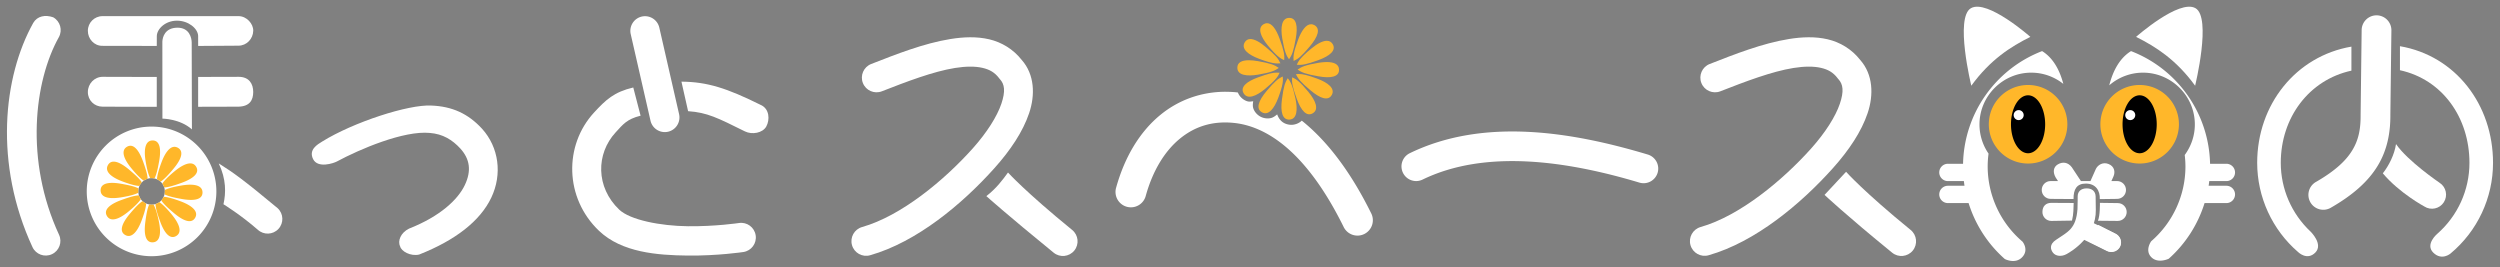 <?xml version="1.0" encoding="UTF-8" standalone="no"?>
<svg
   width="159mm"
   height="17mm"
   viewBox="0 0 159 17"
   version="1.1"
   id="svg1303"
   xmlns="http://www.w3.org/2000/svg"
   xmlns:svg="http://www.w3.org/2000/svg"
   xmlns:rdf="http://www.w3.org/1999/02/22-rdf-syntax-ns#"
   xmlns:cc="http://creativecommons.org/ns#"
   xmlns:dc="http://purl.org/dc/elements/1.1/">
  <rect x="0" y="0" width="159" height="17" fill="#808080" stroke="none"/>
  <defs
     id="defs1297" />
  <path
     d="M 6.519,1.026 C 6.005,1.027 5.588,1.443 5.588,1.958 5.587,2.473 5.985,2.914 6.5,2.915 l 3.471,0.006 0.002,-0.627 c 0.008,-0.456 0.544,-0.979 1.28,-0.979 0.736,-3e-5 1.329,0.5 1.349,0.962 l 9.79e-4,0.645 2.564,-0.017 c 0.516,7.1e-4 0.927,-0.431 0.939,-0.947 0.01,-0.445 -0.419,-0.932 -0.934,-0.932 z"
     style="color:#000000;fill:#ffffff;fill-rule:evenodd;stroke-width:1;stroke-linecap:round;paint-order:markers stroke fill"
     id="path966" />
  <path
     d="M 6.526,4.886 C 6.011,4.886 5.588,5.32 5.588,5.852 5.587,6.384 6.005,6.783 6.519,6.784 l 3.451,0.009 -1e-6,-1.898 z m 6.076,0.007 v 1.898 l 2.569,-0.007 c 0.712,-0.019 0.933,-0.416 0.934,-0.932 5.82e-4,-0.516 -0.256,-0.966 -0.924,-0.966 z"
     style="color:#000000;fill:#ffffff;fill-rule:evenodd;stroke-width:1;stroke-linecap:round;paint-order:markers stroke fill"
     id="path968" />
  <path
     id="path970"
     d="m 2.114,1.458 c -1.913,3.426 -2.504,8.954 -0.05,14.255 0.216,0.467 0.769,0.67 1.236,0.455 C 3.768,15.952 3.972,15.398 3.755,14.93 1.567,10.202 2.176,5.172 3.741,2.368 3.993,1.919 3.832,1.35 3.382,1.099 2.882,0.927 2.373,1.013 2.114,1.458 Z"
     style="color:#000000;fill:#ffffff;fill-rule:evenodd;stroke-width:1;stroke-linecap:round;paint-order:markers stroke fill" />
  <path
     id="path972"
     d="m 13.913,10.394 c 0.478,1.006 0.461,1.876 0.299,2.596 0,0 1.095,0.672 2.179,1.618 0.377,0.351 0.968,0.329 1.318,-0.049 0.35,-0.378 0.328,-0.968 -0.051,-1.318 -2.173,-1.807 -2.825,-2.271 -3.745,-2.847 z"
     style="color:#000000;fill:#ffffff;fill-rule:evenodd;stroke-width:1;stroke-linecap:round;paint-order:markers stroke fill" />
  <path
     id="path974"
     d="m 27.429,6.713 c -1.438,-0.079 -4.942,1.049 -6.943,2.292 -0.292,0.182 -0.872,0.507 -0.573,1.114 0.299,0.606 1.309,0.261 1.511,0.152 1.458,-0.785 4.26,-1.979 5.917,-1.816 0.825,0.065 1.424,0.435 1.939,0.993 0.6,0.666 0.718,1.406 0.283,2.322 -0.436,0.918 -1.558,1.985 -3.548,2.77 -0.529,0.258 -0.738,0.783 -0.568,1.125 0.071,0.321 0.669,0.649 1.209,0.525 2.301,-0.908 3.882,-2.13 4.591,-3.622 0.709,-1.491 0.481,-3.197 -0.586,-4.377 l -0.004,-0.002 -0.002,-0.004 C 29.773,7.227 28.761,6.765 27.429,6.713 Z"
     style="color:#000000;fill:#ffffff;fill-rule:evenodd;stroke-width:1;stroke-linecap:round;paint-order:markers stroke fill" />
  <path
     d="m 43.34,5.193 0.423,1.878 c 1.22,0.085 1.87,0.421 3.611,1.284 0.462,0.229 1.132,0.104 1.362,-0.31 C 48.966,7.631 48.956,6.91 48.359,6.662 46.233,5.609 44.983,5.205 43.34,5.193 Z m -3.064,0.371 c -1.232,0.291 -1.75,0.788 -2.489,1.588 -1.931,2.091 -1.881,5.441 0.309,7.527 1.451,1.383 3.717,1.554 5.635,1.575 1.918,0.021 3.545,-0.225 3.545,-0.225 0.511,-0.076 0.863,-0.552 0.785,-1.062 -0.077,-0.51 -0.553,-0.861 -1.062,-0.783 0,0 -1.499,0.224 -3.246,0.205 C 42.005,14.37 40.072,13.99 39.38,13.331 37.888,11.909 37.897,9.782 39.156,8.418 39.626,7.909 39.861,7.578 40.741,7.358 Z"
     style="color:#000000;fill:#ffffff;fill-rule:evenodd;stroke-width:1;stroke-linecap:round;paint-order:markers stroke fill"
     id="path976" />
  <path
     id="path978"
     d="m 60.443,2.483 c -1.685,0.271 -3.448,0.966 -5.037,1.588 -0.478,0.188 -0.714,0.728 -0.527,1.207 0.187,0.479 0.728,0.716 1.207,0.529 1.586,-0.62 3.273,-1.263 4.652,-1.484 0.69,-0.111 1.293,-0.113 1.752,-0.006 0.459,0.107 0.774,0.292 1.049,0.65 l 0.025,0.035 0.029,0.031 c 0.298,0.324 0.366,0.76 0.094,1.566 -0.272,0.807 -0.923,1.836 -1.826,2.846 -1.807,2.019 -4.54,4.287 -7.031,4.994 -0.496,0.141 -0.784,0.657 -0.643,1.152 0.141,0.496 0.657,0.784 1.152,0.643 2.98,-0.846 5.874,-3.268 7.912,-5.545 1.019,-1.139 1.807,-2.318 2.203,-3.494 0.391,-1.16 0.347,-2.457 -0.471,-3.381 C 64.443,3.125 63.7,2.684 62.916,2.5 62.118,2.314 61.285,2.347 60.443,2.483 Z"
     style="color:#000000;fill:#ffffff;fill-rule:evenodd;stroke-width:1;stroke-linecap:round;paint-order:markers stroke fill" />
  <path
     id="path980"
     d="m 62.733,12.474 c 0,0 1.262,1.138 4.28,3.597 0.399,0.325 0.985,0.265 1.311,-0.133 0.326,-0.399 0.266,-0.987 -0.133,-1.312 -2.988,-2.435 -4.082,-3.654 -4.082,-3.654 -0.364,0.497 -0.721,0.987 -1.377,1.502 z"
     style="color:#000000;fill:#ffffff;fill-rule:evenodd;stroke-width:1;stroke-linecap:round;paint-order:markers stroke fill" />
  <path
     id="path982"
     d="m 97.193,8.387 c -2.595,-0.127 -5.177,0.214 -7.533,1.357 a 0.933,0.933 0 0 0 -0.432,1.246 0.933,0.933 0 0 0 1.246,0.432 c 3.995,-1.939 9.16,-1.197 13.789,0.191 a 0.933,0.933 0 0 0 1.162,-0.625 0.933,0.933 0 0 0 -0.627,-1.16 C 102.394,9.107 99.788,8.514 97.193,8.387 Z"
     style="color:#000000;fill:#ffffff;fill-rule:evenodd;stroke-width:1;stroke-linecap:round;paint-order:markers stroke fill" />
  <path
     id="path984"
     d="m 10.33,7.544 c 0,0 1.116,0.005 1.876,0.686 l -0.014,-5.529 c -0.004,-0.289 -0.143,-0.95 -0.92,-0.94 -0.777,0.01 -0.937,0.596 -0.946,0.89 0,0 0.004,3.74 0.004,4.893 z"
     style="color:#000000;fill:#ffffff;fill-opacity:1;fill-rule:evenodd;stroke:none;stroke-width:0.805;stroke-linecap:square;stroke-dasharray:none;stroke-opacity:1;paint-order:markers stroke fill" />
  <path
     id="circle986"
     transform="scale(0.265)"
     d="M 36.375 30.381 A 15.555 15.555 0 0 0 20.82 45.936 A 15.555 15.555 0 0 0 36.375 61.49 A 15.555 15.555 0 0 0 51.93 45.936 A 15.555 15.555 0 0 0 36.375 30.381 z M 36.375 42.752 A 3.183 3.183 0 0 1 39.559 45.936 A 3.183 3.183 0 0 1 36.375 49.119 A 3.183 3.183 0 0 1 33.191 45.936 A 3.183 3.183 0 0 1 36.375 42.752 z "
     style="fill:#ffffff;fill-opacity:1;fill-rule:evenodd;stroke:none;stroke-width:3.318;stroke-linecap:square;stroke-dasharray:none;stroke-opacity:1;paint-order:markers stroke fill" />
  <path
     id="path988"
     transform="scale(0.265)"
     d="M 36.572 33.711 C 34.811 33.76 34.496 35.977 34.949 38.688 C 35.318 40.895 35.675 42.019 36.045 42.773 A 3.183 3.183 0 0 1 36.375 42.752 A 3.183 3.183 0 0 1 37.078 42.834 C 37.5 42.002 37.796 40.918 38.195 38.688 C 38.728 35.716 38.346 33.726 36.654 33.711 C 36.627 33.711 36.6 33.71 36.572 33.711 z M 31.262 34.982 C 30.992 34.99 30.715 35.077 30.434 35.25 C 28.933 36.173 29.77 38.25 31.518 40.371 C 32.941 42.098 33.81 42.895 34.508 43.363 A 3.183 3.183 0 0 1 35.434 42.898 C 35.383 41.967 35.097 40.879 34.328 38.748 C 33.482 36.404 32.431 34.95 31.262 34.982 z M 41.875 35.236 C 40.646 35.239 39.563 36.814 38.766 38.945 C 37.982 41.042 37.727 42.193 37.67 43.031 A 3.183 3.183 0 0 1 38.533 43.602 C 39.315 43.093 40.114 42.301 41.576 40.568 C 43.554 38.225 44.208 36.286 42.658 35.447 C 42.392 35.303 42.13 35.236 41.875 35.236 z M 27.258 38.793 C 26.671 38.801 26.203 39.071 25.889 39.652 C 25.05 41.202 26.813 42.582 29.387 43.545 C 31.482 44.328 32.633 44.583 33.471 44.641 A 3.183 3.183 0 0 1 34.043 43.775 C 33.534 42.994 32.742 42.196 31.01 40.734 C 29.545 39.498 28.236 38.78 27.258 38.793 z M 45.67 39.215 C 44.639 39.211 43.298 39.956 41.939 41.076 C 40.213 42.499 39.416 43.369 38.947 44.066 A 3.183 3.183 0 0 1 39.41 44.992 C 40.342 44.942 41.431 44.656 43.562 43.887 C 46.447 42.846 47.983 41.495 47.061 39.994 C 46.729 39.455 46.248 39.217 45.67 39.215 z M 26.955 43.891 C 25.187 43.883 24.117 44.445 24.152 45.738 C 24.201 47.499 26.416 47.813 29.127 47.359 C 31.334 46.99 32.459 46.635 33.213 46.266 A 3.183 3.183 0 0 1 33.191 45.936 A 3.183 3.183 0 0 1 33.273 45.232 C 32.442 44.81 31.357 44.515 29.127 44.115 C 28.325 43.972 27.595 43.894 26.955 43.891 z M 45.537 44.324 C 44.947 44.332 44.301 44.396 43.623 44.51 C 41.416 44.879 40.291 45.234 39.537 45.604 A 3.183 3.183 0 0 1 39.559 45.936 A 3.183 3.183 0 0 1 39.477 46.637 C 40.308 47.059 41.393 47.356 43.623 47.756 C 46.642 48.297 48.648 47.894 48.6 46.133 C 48.563 44.812 47.306 44.304 45.537 44.324 z M 33.342 46.885 C 32.408 46.933 31.327 47.211 29.189 47.982 C 26.305 49.023 24.769 50.374 25.691 51.875 C 26.614 53.376 28.69 52.541 30.811 50.793 C 32.538 49.37 33.334 48.5 33.803 47.803 A 3.183 3.183 0 0 1 33.342 46.885 z M 39.283 47.225 A 3.183 3.183 0 0 1 38.711 48.094 C 39.22 48.875 40.011 49.674 41.742 51.135 C 44.086 53.113 46.025 53.766 46.863 52.217 C 47.702 50.667 45.939 49.287 43.365 48.324 C 41.28 47.544 40.121 47.283 39.283 47.225 z M 34.215 48.27 C 33.434 48.779 32.636 49.571 31.176 51.301 C 29.198 53.645 28.542 55.584 30.092 56.422 C 31.641 57.26 33.023 55.498 33.986 52.924 C 34.77 50.829 35.023 49.678 35.08 48.84 A 3.183 3.183 0 0 1 34.215 48.27 z M 38.244 48.51 A 3.183 3.183 0 0 1 37.316 48.973 C 37.367 49.904 37.653 50.99 38.422 53.121 C 39.463 56.006 40.816 57.542 42.316 56.619 C 43.817 55.696 42.98 53.619 41.232 51.498 C 39.81 49.773 38.941 48.978 38.244 48.51 z M 35.812 49.066 C 35.428 49.916 35.18 51.013 34.881 53.258 C 34.476 56.298 34.968 58.284 36.725 58.156 C 38.482 58.029 38.697 55.799 38.123 53.111 C 37.656 50.924 37.251 49.817 36.848 49.08 A 3.183 3.183 0 0 1 36.375 49.119 A 3.183 3.183 0 0 1 35.812 49.066 z "
     style="fill:#ffb72a;fill-rule:evenodd;stroke-width:0.907;stroke-linecap:round;stroke-linejoin:bevel;paint-order:markers stroke fill;fill-opacity:1" />
  <path
     id="path990"
     d="m 77.944,5.836 c -1.553,0.002 -2.989,0.525 -4.142,1.47 -1.318,1.08 -2.271,2.676 -2.811,4.61 a 0.978,0.978 0 1 0 1.883,0.526 c 0.454,-1.627 1.225,-2.85 2.168,-3.623 0.943,-0.773 2.053,-1.132 3.39,-1.006 2.06,0.193 4.62,1.766 7.012,6.596 a 0.978,0.978 0 1 0 1.752,-0.867 c -1.354,-2.734 -2.858,-4.635 -4.403,-5.869 -0.154,0.15 -0.377,0.247 -0.592,0.263 -0.215,0.016 -0.455,-0.042 -0.637,-0.178 -0.173,-0.13 -0.273,-0.309 -0.336,-0.484 -0.116,0.096 -0.234,0.194 -0.4,0.234 -0.217,0.052 -0.468,0.016 -0.666,-0.091 -0.19,-0.103 -0.362,-0.282 -0.441,-0.495 -0.062,-0.167 -0.04,-0.327 -0.018,-0.482 -0.122,0.011 -0.24,0.041 -0.371,0.002 -0.214,-0.063 -0.413,-0.222 -0.531,-0.414 -0.028,-0.045 -0.052,-0.094 -0.072,-0.145 -0.037,-0.004 -0.075,-0.011 -0.112,-0.015 -0.226,-0.021 -0.451,-0.031 -0.672,-0.031 z"
     style="color:#000000;font-style:normal;font-variant:normal;font-weight:normal;font-stretch:normal;font-size:medium;line-height:normal;font-family:sans-serif;font-variant-ligatures:normal;font-variant-position:normal;font-variant-caps:normal;font-variant-numeric:normal;font-variant-alternates:normal;font-feature-settings:normal;text-indent:0;text-align:start;text-decoration:none;text-decoration-line:none;text-decoration-style:solid;text-decoration-color:#000000;letter-spacing:normal;word-spacing:normal;text-transform:none;writing-mode:lr-tb;direction:ltr;text-orientation:mixed;dominant-baseline:auto;baseline-shift:baseline;text-anchor:start;white-space:normal;shape-padding:0;clip-rule:nonzero;display:inline;overflow:visible;visibility:visible;opacity:1;isolation:auto;mix-blend-mode:normal;color-interpolation:sRGB;color-interpolation-filters:linearRGB;solid-color:#000000;solid-opacity:1;vector-effect:none;fill:#ffffff;fill-opacity:1;fill-rule:nonzero;stroke:none;stroke-width:1.955;stroke-linecap:round;stroke-linejoin:round;stroke-miterlimit:4;stroke-dasharray:none;stroke-dashoffset:0;stroke-opacity:1;paint-order:stroke markers fill;color-rendering:auto;image-rendering:auto;shape-rendering:auto;text-rendering:auto;enable-background:accumulate" />
  <path
     id="path992"
     d="m 113.771,2.483 c -1.685,0.271 -3.448,0.966 -5.037,1.588 -0.478,0.188 -0.714,0.728 -0.527,1.207 0.187,0.479 0.728,0.716 1.207,0.529 1.586,-0.62 3.273,-1.263 4.652,-1.484 0.69,-0.111 1.293,-0.113 1.752,-0.006 0.459,0.107 0.774,0.292 1.049,0.65 l 0.025,0.035 0.029,0.031 c 0.298,0.324 0.366,0.76 0.094,1.566 -0.272,0.807 -0.923,1.836 -1.826,2.846 -1.807,2.019 -4.54,4.287 -7.031,4.994 -0.496,0.141 -0.784,0.657 -0.643,1.152 0.141,0.496 0.657,0.784 1.152,0.643 2.98,-0.846 5.874,-3.268 7.912,-5.545 1.019,-1.139 1.807,-2.318 2.203,-3.494 0.391,-1.16 0.347,-2.457 -0.471,-3.381 -0.541,-0.69 -1.284,-1.131 -2.068,-1.314 -0.798,-0.186 -1.63,-0.153 -2.473,-0.018 z"
     style="color:#000000;fill:#ffffff;fill-rule:evenodd;stroke-width:1;stroke-linecap:round;paint-order:markers stroke fill" />
  <path
     id="path994"
     d="m 116.041,12.395 c 0,0 1.281,1.216 4.3,3.676 0.399,0.325 0.985,0.265 1.311,-0.133 0.326,-0.399 0.266,-0.987 -0.133,-1.312 -2.988,-2.435 -4.109,-3.7 -4.109,-3.7 z"
     style="color:#000000;fill:#ffffff;fill-rule:evenodd;stroke-width:1;stroke-linecap:round;paint-order:markers stroke fill" />
  <path
     id="path996"
     d="m 40.815,1.054 a 0.933,0.933 0 0 0 -0.701,1.117 l 1.258,5.506 a 0.933,0.933 0 0 0 1.117,0.701 0.933,0.933 0 0 0 0.701,-1.117 L 41.932,1.755 A 0.933,0.933 0 0 0 40.815,1.054 Z"
     style="color:#000000;fill:#ffffff;fill-rule:evenodd;stroke:none;stroke-width:1;stroke-linecap:round;stroke-opacity:1;paint-order:markers stroke fill" />
  <path
     id="path998"
     transform="scale(0.265)"
     d="M 490.105 12.264 C 478.859 16.598 471.391 27.298 471.133 39.307 L 467.564 39.307 A 2.079 2.079 0 1 0 467.564 43.463 L 471.33 43.463 C 471.375 43.838 471.421 44.212 471.48 44.584 L 467.564 44.584 A 2.079 2.079 0 1 0 467.564 48.74 L 472.463 48.74 C 474.063 53.873 477.037 58.532 481.152 62.162 C 481.152 62.162 483.664 63.494 485.338 61.711 C 487.011 59.928 485.402 57.994 485.402 57.994 C 480.105 53.49 477.05 46.89 477.043 39.938 C 477.044 38.902 477.12 37.879 477.252 36.869 C 475.881 34.87 475.074 32.457 475.074 29.867 C 475.074 23.034 480.671 17.437 487.504 17.438 C 490.405 17.438 493.078 18.453 495.201 20.137 C 494.309 16.755 492.713 13.873 490.105 12.264 z M 511.445 12.264 L 511.445 12.266 C 508.752 13.928 507.12 16.951 506.219 20.477 C 508.401 18.589 511.231 17.438 514.322 17.438 C 521.155 17.437 526.762 23.035 526.762 29.867 C 526.762 32.604 525.852 35.137 524.334 37.199 C 524.44 38.102 524.505 39.014 524.506 39.938 C 524.506 46.83 521.509 53.383 516.295 57.891 C 516.295 57.891 514.695 60.054 516.297 61.705 C 517.899 63.356 520.498 62.096 520.498 62.096 C 524.569 58.472 527.509 53.839 529.094 48.74 L 534.266 48.74 A 2.079 2.079 0 1 0 534.266 44.584 L 530.072 44.584 C 530.131 44.212 530.178 43.838 530.223 43.463 L 534.266 43.463 A 2.079 2.079 0 1 0 534.266 39.307 L 530.416 39.307 C 530.158 27.299 522.691 16.599 511.445 12.264 z M 491.307 24.65 C 491.653 27.695 491.699 31.325 490.947 34.895 L 484.148 34.895 C 483.942 34.894 483.746 34.93 483.555 34.98 C 484.642 35.819 486.006 36.32 487.504 36.32 C 491.099 36.32 493.949 33.462 493.949 29.867 C 493.949 27.703 492.912 25.815 491.307 24.65 z M 510.141 24.943 C 508.753 26.12 507.879 27.878 507.879 29.867 C 507.879 33.463 510.727 36.32 514.322 36.32 C 515.767 36.32 517.088 35.853 518.156 35.068 C 517.878 34.95 517.57 34.886 517.248 34.887 L 510.451 34.887 C 509.724 31.433 509.785 27.924 510.141 24.943 z "
     style="fill:#ffffff;fill-rule:evenodd;stroke-width:5.955;stroke-linecap:round;stroke-linejoin:bevel;paint-order:markers stroke fill" />
  <g
     transform="matrix(1.047,0,0,1.047,-19.253,-23.44)"
     style="fill:#ffffff"
     id="g1006">
    <path
       d="m 145.845,36.049 c -0.151,0.411 -0.297,0.747 -0.571,1.013 l 1.111,0.571 c 0.247,0.099 0.616,0.035 0.778,-0.268 0.162,-0.303 -0.028,-0.653 -0.27,-0.779 z"
       style="color:#000000;fill:#ffffff;fill-rule:evenodd;stroke-linecap:round;paint-order:markers stroke fill"
       id="path1002" />
    <path
       id="path1004"
       d="m 144.969,35.727 a 0.582,0.582 0 0 0 -0.229,1.107 l 1.645,0.799 a 0.582,0.582 0 1 0 0.508,-1.047 L 145.25,35.787 a 0.582,0.582 0 0 0 -0.281,-0.061 z"
       style="color:#000000;font-style:normal;font-variant:normal;font-weight:normal;font-stretch:normal;font-size:medium;line-height:normal;font-family:sans-serif;font-variant-ligatures:normal;font-variant-position:normal;font-variant-caps:normal;font-variant-numeric:normal;font-variant-alternates:normal;font-feature-settings:normal;text-indent:0;text-align:start;text-decoration:none;text-decoration-line:none;text-decoration-style:solid;text-decoration-color:#000000;letter-spacing:normal;word-spacing:normal;text-transform:none;writing-mode:lr-tb;direction:ltr;text-orientation:mixed;dominant-baseline:auto;baseline-shift:baseline;text-anchor:start;white-space:normal;shape-padding:0;clip-rule:nonzero;display:inline;overflow:visible;visibility:visible;opacity:1;isolation:auto;mix-blend-mode:normal;color-interpolation:sRGB;color-interpolation-filters:linearRGB;solid-color:#000000;solid-opacity:1;vector-effect:none;fill-opacity:1;fill-rule:evenodd;stroke:none;stroke-width:1.164;stroke-linecap:round;stroke-linejoin:miter;stroke-miterlimit:4;stroke-dasharray:none;stroke-dashoffset:0;stroke-opacity:1;paint-order:markers stroke fill;color-rendering:auto;image-rendering:auto;shape-rendering:auto;text-rendering:auto;enable-background:accumulate;fill:#ffffff" />
  </g>
  <path
     id="path1008"
     d="m 132.14,12.486 c 0,0 0.005,0.368 -0.012,0.815 -0.094,1.256 -0.6,1.433 -1.357,1.947 -0.452,0.296 -0.361,0.618 -0.198,0.828 0.164,0.211 0.523,0.268 0.858,0.086 0.335,-0.182 1.896,-1.124 1.862,-2.817 l -0.011,-0.847 c -0.007,-0.344 -0.244,-0.526 -0.594,-0.517 -0.35,0.009 -0.546,0.208 -0.548,0.504 z"
     style="color:#000000;fill:#ffffff;fill-rule:evenodd;stroke:none;stroke-width:0.733;stroke-linecap:round;stroke-dasharray:none;stroke-opacity:1;paint-order:markers stroke fill" />
  <path
     d="m 130.459,12.902 c -0.314,-10e-4 -0.561,0.188 -0.561,0.581 -8e-4,0.314 0.254,0.569 0.568,0.568 l 1.313,-0.021 c 0.108,-0.429 0.092,-0.8 0.106,-1.12 z m 3.095,-6.1e-4 c 0,0 0.016,0.821 -0.126,1.137 l 1.261,0.012 c 0.314,7.7e-4 0.569,-0.254 0.568,-0.568 -1.3e-4,-0.313 -0.255,-0.567 -0.568,-0.566 z"
     style="color:#000000;fill:#ffffff;fill-rule:evenodd;stroke-width:1.047;stroke-linecap:round;paint-order:markers stroke fill"
     id="path1010" />
  <path
     id="path1012"
     d="m 151.144,0.975 a 0.947,0.947 0 0 0 -0.943,0.949 l -0.066,5.375 v 0.01 c 0.007,0.925 -0.139,1.609 -0.535,2.258 -0.396,0.649 -1.084,1.301 -2.295,1.998 a 0.947,0.947 0 1 0 0.945,1.641 c 1.385,-0.797 2.354,-1.651 2.965,-2.652 0.611,-1.001 0.821,-2.11 0.812,-3.258 l 0.066,-5.348 a 0.947,0.947 0 0 0 -0.949,-0.973 z"
     style="color:#000000;font-style:normal;font-variant:normal;font-weight:normal;font-stretch:normal;font-size:medium;line-height:normal;font-family:sans-serif;font-variant-ligatures:normal;font-variant-position:normal;font-variant-caps:normal;font-variant-numeric:normal;font-variant-alternates:normal;font-feature-settings:normal;text-indent:0;text-align:start;text-decoration:none;text-decoration-line:none;text-decoration-style:solid;text-decoration-color:#000000;letter-spacing:normal;word-spacing:normal;text-transform:none;writing-mode:lr-tb;direction:ltr;text-orientation:mixed;dominant-baseline:auto;baseline-shift:baseline;text-anchor:start;white-space:normal;shape-padding:0;clip-rule:nonzero;display:inline;overflow:visible;visibility:visible;opacity:1;isolation:auto;mix-blend-mode:normal;color-interpolation:sRGB;color-interpolation-filters:linearRGB;solid-color:#000000;solid-opacity:1;vector-effect:none;fill:#ffffff;fill-opacity:1;fill-rule:nonzero;stroke:none;stroke-width:1.893;stroke-linecap:round;stroke-linejoin:miter;stroke-miterlimit:4;stroke-dasharray:none;stroke-dashoffset:0;stroke-opacity:1;color-rendering:auto;image-rendering:auto;shape-rendering:auto;text-rendering:auto;enable-background:accumulate" />
  <path
     id="path1014"
     d="m 151.547,11.024 c 1.056,1.255 2.641,2.108 2.641,2.108 0.415,0.268 0.969,0.149 1.238,-0.266 0.269,-0.416 0.15,-0.971 -0.266,-1.24 0,0 -2.032,-1.379 -2.773,-2.464 -0.098,0.661 -0.452,1.375 -0.841,1.863 z"
     style="color:#000000;fill:#ffffff;stroke-width:1;stroke-linecap:round" />
  <path
     id="path1016"
     style="fill:#ffffff;fill-rule:evenodd;stroke:none;stroke-width:0.829;stroke-linecap:square;stroke-linejoin:bevel;stroke-dasharray:none;stroke-opacity:1;paint-order:markers stroke fill"
     d="m 149.55,2.965 c -3.533,0.607 -5.993,3.685 -5.993,7.391 0.002,2.18 0.952,4.252 2.604,5.676 0,0 0.567,0.564 1.093,0.032 0.526,-0.532 -0.298,-1.331 -0.298,-1.331 -1.211,-1.134 -1.898,-2.718 -1.899,-4.377 1.7e-4,-2.875 1.794,-5.277 4.493,-5.863 z m 3.087,1.501 c 2.699,0.586 4.42,3.016 4.42,5.891 -6e-5,1.733 -0.749,3.381 -2.055,4.521 0,0 -0.784,0.663 -0.242,1.193 0.542,0.531 1.092,0.054 1.092,0.054 1.714,-1.425 2.705,-3.539 2.705,-5.768 -1e-4,-3.706 -2.387,-6.812 -5.92,-7.419 z" />
  <path
     id="path1018"
     d="m 125.375,5.452 c 0,0 -1.064,-4.344 -0.02,-4.933 1.044,-0.589 3.776,1.826 3.776,1.826 -1.258,0.629 -2.556,1.455 -3.756,3.107 z"
     style="fill:#ffffff;stroke:none;stroke-width:1.793;stroke-linecap:round;stroke-miterlimit:4;stroke-dasharray:none;stroke-opacity:1" />
  <path
     style="fill:#ffffff;stroke:none;stroke-width:1.793;stroke-linecap:round;stroke-miterlimit:4;stroke-dasharray:none;stroke-opacity:1"
     d="m 139.61,5.452 c 0,0 1.064,-4.344 0.02,-4.933 -1.044,-0.589 -3.776,1.826 -3.776,1.826 1.258,0.629 2.556,1.455 3.756,3.107 z"
     id="path1022" />
  <path
     style="fill:#ffb72a;fill-opacity:1;fill-rule:evenodd;stroke:none;stroke-width:1.585;stroke-linecap:round;stroke-linejoin:bevel;stroke-miterlimit:4;stroke-dasharray:none;stroke-opacity:1;paint-order:markers stroke fill"
     d="m 138.58,7.903 a 2.498,2.498 0 0 1 -2.498,2.498 2.498,2.498 0 0 1 -2.498,-2.498 2.498,2.498 0 0 1 2.498,-2.498 2.498,2.498 0 0 1 2.498,2.498 z"
     id="circle1026" />
  <path
     d="m 82.003,1.137 c -0.007,-6e-5 -0.014,0 -0.021,2e-4 -0.466,0.013 -0.549,0.599 -0.429,1.317 0.143,0.856 0.278,1.116 0.429,1.317 0.194,-0.272 0.286,-0.518 0.429,-1.317 0.141,-0.786 0.04,-1.313 -0.408,-1.317 z m -1.427,0.337 c -0.071,0.002 -0.144,0.025 -0.219,0.071 -0.397,0.244 -0.176,0.794 0.286,1.355 0.552,0.67 0.799,0.828 1.03,0.926 0.032,-0.333 -0.011,-0.592 -0.286,-1.355 -0.224,-0.62 -0.502,-1.005 -0.811,-0.996 z m 2.808,0.067 c -0.325,6.5e-4 -0.612,0.417 -0.823,0.981 -0.304,0.813 -0.317,1.106 -0.286,1.355 0.304,-0.138 0.507,-0.305 1.03,-0.926 0.523,-0.62 0.696,-1.133 0.286,-1.355 -0.07,-0.038 -0.14,-0.056 -0.207,-0.056 z m -3.867,0.941 c -0.155,0.002 -0.279,0.074 -0.363,0.228 -0.222,0.41 0.244,0.775 0.926,1.03 0.813,0.304 1.106,0.317 1.355,0.286 -0.138,-0.304 -0.305,-0.507 -0.926,-1.03 -0.388,-0.327 -0.733,-0.517 -0.992,-0.514 z m 4.871,0.112 c -0.273,-9.2e-4 -0.627,0.196 -0.987,0.493 -0.67,0.552 -0.828,0.799 -0.926,1.03 0.333,0.032 0.592,-0.011 1.355,-0.286 0.763,-0.275 1.17,-0.633 0.926,-1.03 -0.088,-0.143 -0.215,-0.206 -0.368,-0.206 z m -4.951,1.237 c -0.468,-0.002 -0.751,0.146 -0.742,0.488 0.013,0.466 0.599,0.549 1.317,0.429 0.856,-0.143 1.116,-0.278 1.317,-0.429 -0.272,-0.194 -0.518,-0.286 -1.317,-0.429 -0.212,-0.038 -0.405,-0.058 -0.575,-0.059 z m 4.916,0.115 c -0.156,0.002 -0.327,0.019 -0.506,0.049 -0.856,0.143 -1.116,0.278 -1.317,0.429 0.272,0.194 0.518,0.286 1.317,0.429 0.799,0.143 1.33,0.037 1.317,-0.429 -0.01,-0.349 -0.342,-0.484 -0.81,-0.478 z m -3.154,0.672 c -0.264,0.001 -0.552,0.072 -1.172,0.296 -0.763,0.275 -1.17,0.633 -0.926,1.03 0.244,0.397 0.794,0.176 1.355,-0.286 0.67,-0.552 0.828,-0.799 0.926,-1.03 -0.062,-0.006 -0.122,-0.009 -0.183,-0.009 z m 1.399,0.088 c -0.064,-6e-5 -0.12,0.005 -0.175,0.011 0.138,0.304 0.305,0.507 0.926,1.03 0.62,0.523 1.133,0.696 1.355,0.286 0.222,-0.41 -0.244,-0.775 -0.926,-1.03 -0.635,-0.238 -0.953,-0.298 -1.18,-0.298 z m -1.015,0.16 c -0.304,0.138 -0.507,0.305 -1.03,0.926 -0.523,0.62 -0.696,1.133 -0.286,1.355 0.41,0.222 0.775,-0.244 1.03,-0.926 0.304,-0.813 0.317,-1.106 0.286,-1.355 z m 0.601,0.052 c -0.032,0.333 0.011,0.592 0.286,1.355 0.275,0.763 0.633,1.17 1.03,0.926 0.397,-0.244 0.176,-0.794 -0.286,-1.355 -0.552,-0.67 -0.799,-0.828 -1.03,-0.926 z m -0.281,0.056 c -0.182,0.28 -0.263,0.53 -0.37,1.335 -0.107,0.804 0.023,1.33 0.488,1.296 0.465,-0.034 0.522,-0.623 0.37,-1.335 -0.181,-0.849 -0.328,-1.103 -0.488,-1.296 z"
     style="fill:#ffb72a;fill-opacity:1;fill-rule:evenodd;stroke:none;stroke-width:1.04;stroke-linecap:round;stroke-linejoin:bevel;stroke-miterlimit:4;stroke-dasharray:none;stroke-opacity:1;paint-order:markers stroke fill"
     id="path1028" />
  <path
     style="fill:#ffb72a;fill-opacity:1;fill-rule:evenodd;stroke:none;stroke-width:1.585;stroke-linecap:round;stroke-linejoin:bevel;stroke-miterlimit:4;stroke-dasharray:none;stroke-opacity:1;paint-order:markers stroke fill"
     d="m 131.484,7.903 a 2.498,2.498 0 0 1 -2.498,2.498 2.498,2.498 0 0 1 -2.498,-2.498 2.498,2.498 0 0 1 2.498,-2.498 2.498,2.498 0 0 1 2.498,2.498 z"
     id="circle1024" />
  <g
     transform="translate(-20.401,-142.253)"
     id="g1332">
    <path
       style="fill:#000000;fill-opacity:1;stroke:none;stroke-width:0.549;stroke-linecap:round;stroke-linejoin:round;stroke-miterlimit:4;stroke-dasharray:none;stroke-opacity:1;paint-order:stroke markers fill"
       d="m 150.473,150.157 a 1.087,1.843 0 0 1 -1.087,1.843 1.087,1.843 0 0 1 -1.087,-1.843 1.087,1.843 0 0 1 1.087,-1.843 1.087,1.843 0 0 1 1.087,1.843 z"
       id="ellipse1030" />
    <path
       style="fill:#ffffff;stroke-width:0.365;stroke-linecap:round;stroke-linejoin:round;paint-order:stroke markers fill"
       d="m 149.107,149.574 a 0.318,0.318 0 0 1 -0.318,0.318 0.318,0.318 0 0 1 -0.318,-0.318 0.318,0.318 0 0 1 0.318,-0.318 0.318,0.318 0 0 1 0.318,0.318 z"
       id="path1146" />
  </g>
  <g
     id="g1338"
     transform="translate(-13.305,-142.253)">
    <path
       style="fill:#000000;fill-opacity:1;stroke:none;stroke-width:0.549;stroke-linecap:round;stroke-linejoin:round;stroke-miterlimit:4;stroke-dasharray:none;stroke-opacity:1;paint-order:stroke markers fill"
       d="m 150.473,150.157 a 1.087,1.843 0 0 1 -1.087,1.843 1.087,1.843 0 0 1 -1.087,-1.843 1.087,1.843 0 0 1 1.087,-1.843 1.087,1.843 0 0 1 1.087,1.843 z"
       id="ellipse1334" />
    <path
       style="fill:#ffffff;stroke-width:0.365;stroke-linecap:round;stroke-linejoin:round;paint-order:stroke markers fill"
       d="m 149.107,149.574 a 0.318,0.318 0 0 1 -0.318,0.318 0.318,0.318 0 0 1 -0.318,-0.318 0.318,0.318 0 0 1 0.318,-0.318 0.318,0.318 0 0 1 0.318,0.318 z"
       id="circle1336" />
  </g>
  <path
     d="m 130.883,10.451 c -0.303,0.178 -0.334,0.513 -0.134,0.853 l 0.14,0.211 h -0.467 c -0.314,-0.001 -0.568,0.253 -0.568,0.566 -8e-4,0.314 0.254,0.569 0.568,0.568 l 1.454,0.01 c -0.006,-0.632 0.21,-0.984 0.785,-0.983 0.632,10e-4 0.908,0.453 0.885,0.987 l 1.099,-0.014 c 0.314,7.7e-4 0.569,-0.254 0.568,-0.568 -1.3e-4,-0.313 -0.255,-0.567 -0.568,-0.566 h -0.361 l 0.125,-0.276 c 0.14,-0.306 0.066,-0.658 -0.302,-0.807 -0.363,-0.147 -0.676,0.055 -0.806,0.303 l -0.348,0.781 h -0.606 l -0.583,-0.883 c -0.242,-0.318 -0.579,-0.359 -0.882,-0.181 z"
     style="color:#000000;fill:#ffffff;fill-rule:evenodd;stroke-width:1.047;stroke-linecap:round;paint-order:markers stroke fill"
     id="path1000" />
</svg>
